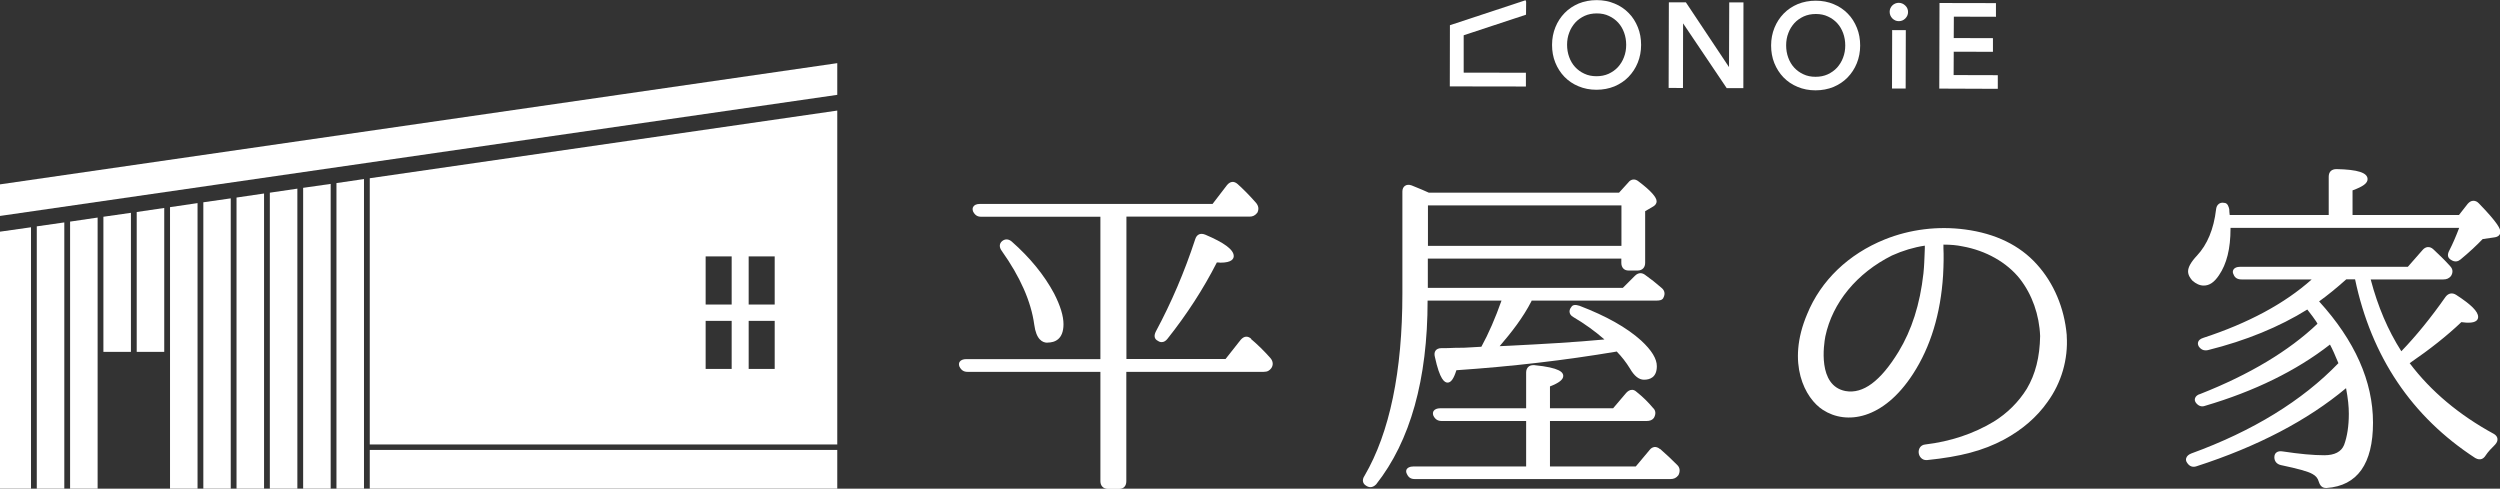 <?xml version="1.0" encoding="UTF-8"?><svg id="_レイヤー_2" xmlns="http://www.w3.org/2000/svg" viewBox="0 0 216.15 42.25"><rect x="0" y="0" width="216.15" height="42.25" fill="#333333" stroke="none"/><defs><style>.cls-1{fill:#fff;stroke-width:0px;}</style></defs><g id="_レイヤー_1-2"><path class="cls-1" d="M140.82,1.13c-.34-.35-.75-.63-1.22-.82-.47-.2-.99-.3-1.55-.3-.56,0-1.08.1-1.55.29-.47.2-.88.47-1.22.82-.34.35-.61.76-.8,1.23-.19.47-.29.98-.29,1.53,0,.55.09,1.06.28,1.53.19.47.46.89.79,1.23.34.35.75.63,1.22.82.47.2.99.3,1.55.3.56,0,1.08-.1,1.55-.29.47-.2.88-.47,1.22-.82.34-.35.61-.76.8-1.23.19-.47.29-.99.29-1.53,0-.55-.09-1.06-.28-1.53-.19-.47-.45-.89-.79-1.23ZM138.03,6.59c-.39,0-.74-.07-1.05-.22-.31-.14-.58-.34-.8-.58-.22-.24-.39-.53-.51-.86-.12-.33-.18-.68-.18-1.06,0-.37.06-.73.19-1.06.12-.33.3-.61.52-.86.22-.24.49-.43.81-.58.31-.14.66-.21,1.05-.21.39,0,.74.07,1.05.22.31.14.58.34.8.58.22.24.39.53.51.86.12.33.18.68.18,1.06,0,.37-.06.73-.19,1.06-.12.33-.3.61-.52.86-.22.24-.49.43-.81.58-.31.14-.66.21-1.05.21Z"/><polygon class="cls-1" points="149.49 5.8 145.76 .2 144.29 .2 144.27 7.6 145.51 7.61 145.52 2.02 149.25 7.56 149.29 7.62 150.73 7.62 150.74 .21 149.51 .21 149.49 5.8"/><path class="cls-1" d="M159.76,1.18c-.34-.35-.75-.63-1.22-.82-.47-.2-.99-.3-1.55-.3-.56,0-1.08.1-1.55.29-.47.2-.88.47-1.22.82-.34.35-.61.76-.8,1.23-.19.47-.29.98-.29,1.53,0,.55.09,1.06.28,1.53.19.47.46.89.79,1.23.34.35.75.63,1.22.82.47.2.99.3,1.55.3.56,0,1.08-.1,1.55-.29.47-.2.88-.47,1.22-.82.34-.35.61-.76.8-1.23.19-.47.29-.99.29-1.53,0-.55-.09-1.06-.28-1.53-.19-.47-.45-.89-.79-1.23ZM156.97,6.64c-.39,0-.74-.07-1.05-.22-.31-.14-.58-.34-.8-.58-.22-.24-.39-.53-.51-.86-.12-.33-.18-.68-.18-1.06,0-.37.06-.73.19-1.06.12-.33.3-.61.52-.86.22-.24.49-.43.81-.58.31-.14.66-.21,1.05-.21.39,0,.74.07,1.05.22.31.14.58.34.8.58.22.24.39.53.51.86.12.33.18.68.18,1.06,0,.37-.06.73-.19,1.06-.12.33-.3.61-.52.86-.22.24-.49.43-.81.58-.31.14-.66.21-1.05.21Z"/><rect class="cls-1" x="161.65" y="4.54" width="5.05" height="1.18" transform="translate(158.62 169.29) rotate(-89.85)"/><path class="cls-1" d="M163.62.46c-.16.16-.24.35-.24.56,0,.22.08.41.23.57.16.16.35.24.56.24.22,0,.41-.08.56-.23.16-.16.24-.35.24-.56,0-.22-.08-.41-.24-.56-.31-.31-.81-.32-1.13,0Z"/><polygon class="cls-1" points="168.91 6.49 168.92 4.47 172.31 4.48 172.31 3.3 168.92 3.29 168.93 1.44 172.57 1.45 172.57 .27 167.69 .26 167.67 7.66 172.73 7.68 172.73 6.5 168.91 6.49"/><polygon class="cls-1" points="131.93 6.29 126.55 6.28 126.55 3.05 131.94 1.27 131.95 .16 131.9 .02 125.36 2.18 125.35 7.47 131.93 7.48 131.93 6.29"/><path class="cls-1" d="M108.18,29.29c-.15-.13-.3-.19-.45-.18-.16.01-.31.1-.46.27l-1.31,1.66h-8.57v-12.31h10.65c.28,0,.48-.1.67-.34.15-.3.11-.59-.12-.86-.58-.66-1.09-1.17-1.59-1.62-.31-.27-.63-.24-.91.09l-1.25,1.63h-20.1c-.35,0-.51.12-.58.23-.08.11-.09.25-.03.42.16.32.37.46.7.46h10.31v12.31h-11.61c-.25,0-.45.08-.55.22-.08.11-.09.26-.03.42.16.32.37.46.7.46h11.49v9.46c0,.4.26.66.65.66h.97c.39,0,.62-.25.62-.66v-9.46h11.88c.34,0,.5-.12.65-.31.19-.27.17-.6-.07-.88-.55-.62-1.1-1.16-1.68-1.65Z"/><path class="cls-1" d="M90.57,29.62c.63,0,1.38-.28,1.38-1.59,0-.7-.26-1.57-.81-2.65-.85-1.59-2.08-3.1-3.67-4.5-.27-.23-.58-.24-.83-.03-.25.21-.26.53-.03.84,1.6,2.25,2.54,4.39,2.81,6.37.17,1.3.71,1.57,1.14,1.57Z"/><path class="cls-1" d="M103.64,20.28c-.14.07-.24.21-.3.4-.94,2.86-2.06,5.47-3.4,7.97-.2.39-.13.67.17.82.11.08.22.11.33.11.18,0,.36-.1.51-.3,1.66-2.09,3.1-4.31,4.26-6.59.03,0,.06,0,.09,0,.07,0,.15.02.23.02.99,0,1.14-.35,1.14-.57,0-.55-.81-1.15-2.46-1.85-.22-.09-.41-.09-.56-.02Z"/><path class="cls-1" d="M143.53,38.83c-.2-.17-.37-.19-.49-.18-.16.02-.31.11-.42.26l-1.19,1.42h-7.42v-3.93h8.35c.29,0,.49-.08.63-.26.2-.33.17-.66-.07-.87-.42-.5-.85-.93-1.4-1.37-.17-.16-.32-.21-.44-.19-.17,0-.33.1-.48.26l-1.13,1.33h-5.46v-1.89c.78-.3,1.15-.59,1.15-.91,0-.29-.26-.71-2.51-.93-.26-.02-.43.07-.51.15-.12.11-.19.28-.19.48v3.1h-7.44c-.25,0-.45.08-.55.22-.08.11-.09.26-.03.42.16.32.38.46.73.46h7.29v3.93h-9.74c-.36,0-.51.13-.58.23-.04.07-.1.21,0,.4.15.33.35.46.7.46h22.09c.3,0,.51-.09.7-.34.16-.33.13-.64-.09-.86-.49-.49-.97-.95-1.49-1.4Z"/><path class="cls-1" d="M129.82,25.99c-.53,1.5-1.11,2.84-1.74,3.99l-1.06.06c-.26.03-.63.03-1.14.03-.51.03-.92.03-1.26.03-.27,0-.42.11-.49.2-.11.14-.13.33-.07.56.43,1.99.84,2.22,1.1,2.22.29,0,.53-.33.76-1.07,4.85-.33,9.36-.86,13.77-1.6l.09-.02c.43.44.82.94,1.15,1.48.37.64.77.96,1.21.96.51,0,1.11-.2,1.11-1.17,0-.64-.44-1.37-1.36-2.22-1.24-1.12-3.02-2.12-5.32-3-.36-.12-.6-.09-.71.1-.16.19-.17.36-.15.47.02.12.09.28.33.41,1,.59,1.88,1.23,2.68,1.93-2.56.24-5.23.39-8.19.54l-.87.04c1-1.17,2.01-2.44,2.76-3.91v-.03h10.75c.3,0,.52-.03.63-.21.24-.43.06-.72-.13-.88-.49-.43-.95-.79-1.43-1.13-.21-.16-.54-.27-.89.08l-1.04,1.04h-16.86v-2.53h16.73v.37c0,.4.24.66.62.66h.79c.4,0,.65-.26.65-.66v-4.47l.7-.41c.13-.08.29-.21.29-.45,0-.35-.52-.93-1.54-1.7-.2-.17-.37-.19-.49-.18-.16.02-.31.11-.42.26l-.8.88h-16.44c-.31-.14-.78-.35-1.49-.63-.22-.08-.43-.07-.58.04-.14.1-.22.27-.22.48v8.84c0,6.73-1.1,12.02-3.27,15.74-.13.19-.17.37-.13.53.03.13.12.24.23.31.11.08.25.15.4.15s.32-.06.5-.24c2.96-3.75,4.45-9.09,4.45-15.89h6.36ZM123.46,21.26v-3.5h16.73v3.5h-16.73Z"/><path class="cls-1" d="M178.69,28.97h0c-.2-2.33-1.12-4.5-2.58-6.11-1.48-1.65-3.57-2.67-6.21-3.02-2.34-.31-4.75-.02-6.94.86-3.15,1.27-5.53,3.56-6.71,6.45-1.82,4.28-.18,7.3,1.36,8.29,2.02,1.31,5.22.86,7.79-3.11,1.52-2.34,2.39-5.21,2.6-8.53.05-.93.06-1.73.03-2.34v-.31c.66,0,1.16.05,1.64.15,2.02.36,3.84,1.38,4.97,2.81,1.06,1.36,1.68,3.12,1.75,4.95-.03,1.82-.41,3.3-1.15,4.55-.71,1.15-1.7,2.13-2.87,2.85-1.73,1.04-3.72,1.71-5.91,1.97-.42.04-.6.39-.57.72.03.31.27.63.65.63.02,0,.05,0,.07,0,2.93-.3,4.86-.82,6.65-1.77,1.58-.85,2.85-1.95,3.77-3.26,1.2-1.65,1.79-3.68,1.66-5.7v-.06ZM166.42,21.24v.21c0,.16-.02.34-.02.54-.02.44-.03.99-.1,1.65-.3,2.68-1.01,4.89-2.15,6.77-1.56,2.55-3.07,3.67-4.59,3.4-2.43-.47-1.87-4.03-1.74-4.73.62-2.92,2.72-5.47,5.76-6.99.93-.42,1.89-.71,2.84-.85Z"/><path class="cls-1" d="M214.32,17.58h0c-.14-.15-.3-.22-.46-.22,0,0-.01,0-.02,0-.17,0-.33.09-.48.26l-.76.97h-9.2v-2.13c.91-.33,1.3-.62,1.3-.97,0-.56-.85-.83-2.68-.87-.44,0-.68.24-.68.66v3.31h-8.56c-.02-.18-.04-.33-.04-.5-.03-.14-.12-.55-.43-.55h0c-.23-.05-.38.02-.47.09-.14.1-.22.27-.24.48-.2,1.7-.76,3.04-1.65,3.99-.51.54-.77,1-.77,1.36,0,.34.2.6.36.79.32.29.66.44.99.44.5,0,.91-.28,1.32-.89.67-.98,1-2.3,1-4.03v-.07h19.77c-.3.79-.57,1.4-.84,1.93-.2.36-.17.63.08.8.39.29.69.16.88,0,.73-.6,1.37-1.2,1.91-1.76l.96-.14c.38-.04.57-.21.57-.5,0-.23-.19-.73-1.83-2.42Z"/><path class="cls-1" d="M215.62,37.51s0,0-.01,0c-2.99-1.63-5.44-3.68-7.27-6.11,1.75-1.2,3.22-2.36,4.47-3.55.33.05.52.05.61.05.69,0,.84-.27.84-.5,0-.46-.58-1.05-1.89-1.9-.34-.22-.68-.16-.93.17-1.24,1.77-2.52,3.35-3.82,4.7-1.16-1.82-2.03-3.86-2.65-6.21h6.28c.29,0,.49-.09.66-.29.2-.32.17-.62-.08-.87-.44-.5-.98-1.01-1.47-1.47-.29-.25-.64-.22-.9.08l-1.28,1.46h-14.52c-.26,0-.45.08-.55.23-.08.13-.08.28,0,.42.11.3.34.44.7.44h6.06c-2.34,2.09-5.49,3.78-9.37,5.05-.29.09-.4.23-.44.34-.03.09-.06.23.05.41.2.28.45.38.79.31,3.29-.82,6.18-2.01,8.59-3.51.36.45.6.79.77,1.04l.11.19c-2.48,2.36-5.89,4.4-10.13,6.07-.23.06-.39.19-.45.35-.05.13-.03.27.06.4.21.29.5.39.79.28,4.28-1.26,7.91-3.04,10.81-5.3.21.39.44.9.73,1.61-3.12,3.24-7.4,5.87-12.73,7.81-.23.09-.38.23-.43.4-.03.09-.04.24.07.39.2.32.49.43.83.31,5.26-1.7,9.6-3.97,12.92-6.75.17.91.24,1.58.24,2.22,0,1.04-.14,1.97-.41,2.69-.24.59-.82.89-1.71.89-.96,0-2.14-.11-3.6-.33-.23-.04-.42-.01-.55.1-.08.06-.17.19-.17.4,0,.35.21.6.56.68,1.51.32,2.35.55,2.73.77.3.16.47.37.55.66.06.17.18.55.61.55.02,0,.05,0,.08,0,2.65-.19,4-2.09,4-5.65s-1.57-7.09-4.66-10.48c.72-.52,1.49-1.14,2.35-1.91h.76c1.41,6.69,4.9,11.88,10.39,15.45.46.26.74.03.89-.21.23-.35.52-.64.83-.95.16-.18.22-.34.2-.51-.02-.16-.12-.3-.3-.41Z"/><polygon class="cls-1" points="0 15.94 0 18.67 72.39 8.2 72.39 5.46 0 15.94"/><polygon class="cls-1" points="20.45 17.08 20.45 42.25 22.83 42.25 22.83 16.73 20.45 17.08"/><polygon class="cls-1" points="17.58 17.49 17.58 42.25 19.95 42.25 19.95 17.15 17.58 17.49"/><polygon class="cls-1" points="23.33 16.66 23.33 42.25 25.71 42.25 25.71 16.31 23.33 16.66"/><polygon class="cls-1" points="0 20.03 0 42.25 2.68 42.25 2.68 19.65 0 20.03"/><polygon class="cls-1" points="3.18 19.57 3.18 42.25 5.56 42.25 5.56 19.23 3.18 19.57"/><polygon class="cls-1" points="14.7 17.91 14.7 42.25 17.08 42.25 17.08 17.56 14.7 17.91"/><polygon class="cls-1" points="8.94 18.74 8.94 30.42 11.32 30.42 11.32 18.4 8.94 18.74"/><polygon class="cls-1" points="11.82 18.33 11.82 30.42 14.2 30.42 14.2 17.98 11.82 18.33"/><polygon class="cls-1" points="26.21 16.24 26.21 42.25 28.59 42.25 28.59 15.9 26.21 16.24"/><polygon class="cls-1" points="6.06 19.16 6.06 42.25 8.44 42.25 8.44 18.81 6.06 19.16"/><polygon class="cls-1" points="29.09 15.83 29.09 42.25 31.47 42.25 31.47 15.48 29.09 15.83"/><path class="cls-1" d="M31.97,15.41v23.02h40.42V9.56l-40.42,5.85ZM63.26,31.9h-2.25v-4.16h2.25v4.16ZM63.26,26.33h-2.25v-4.16h2.25v4.16ZM66.98,31.9h-2.25v-4.16h2.25v4.16ZM64.73,26.33v-4.16h2.25v4.16h-2.25Z"/><rect class="cls-1" x="31.97" y="38.9" width="40.42" height="3.35"/></g></svg>